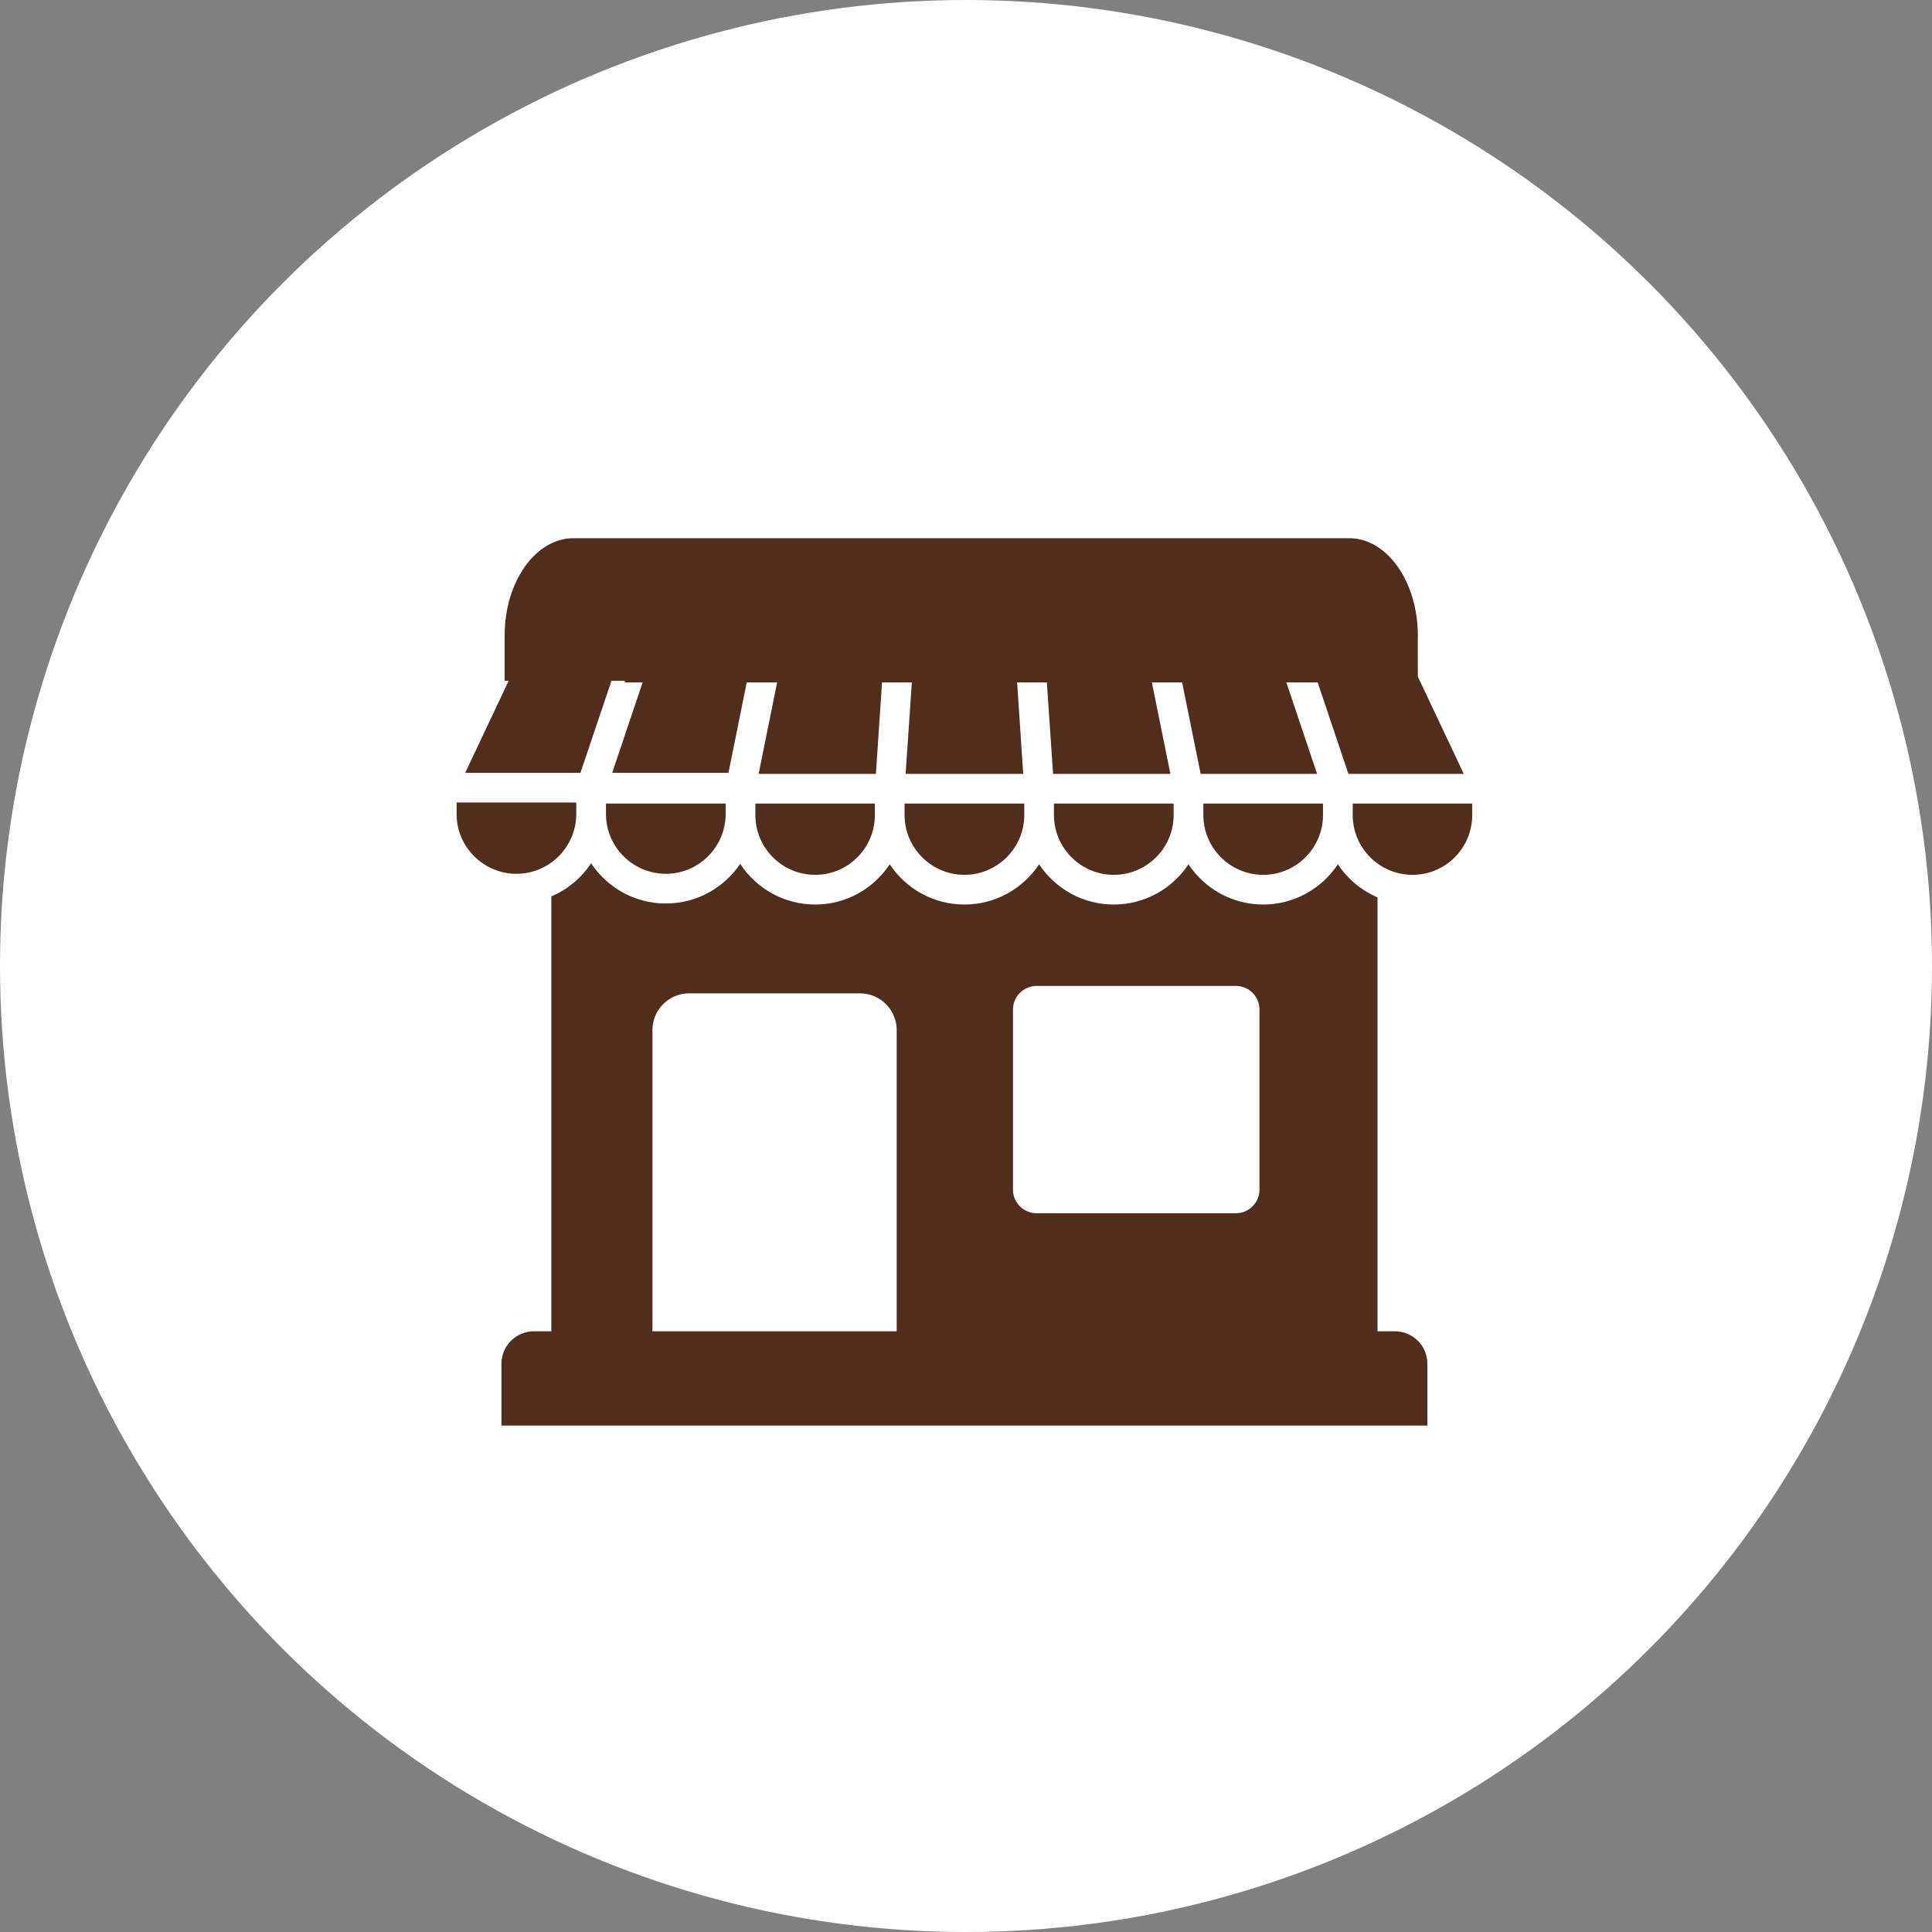 <svg width="71" height="71" viewBox="0 0 71 71" fill="none" xmlns="http://www.w3.org/2000/svg">
<rect x="0" y="0" width="71" height="71" fill="#808080" stroke="none"/>
<circle cx="35.5" cy="35.5" r="35.5" fill="white"/>
<path d="M51.261 48.924H50.623V32.979C50.028 32.723 49.52 32.297 49.166 31.763C48.577 32.652 47.567 33.241 46.421 33.241C45.275 33.241 44.266 32.652 43.676 31.763C43.087 32.652 42.077 33.241 40.931 33.241C39.785 33.241 38.776 32.652 38.187 31.763C37.597 32.652 36.588 33.241 35.442 33.241C34.296 33.241 33.286 32.652 32.697 31.763C32.108 32.652 31.104 33.241 29.958 33.241C28.806 33.241 27.791 32.647 27.202 31.746C26.607 32.625 25.608 33.203 24.468 33.203C23.322 33.203 22.312 32.614 21.723 31.724C21.369 32.259 20.861 32.69 20.261 32.941V48.924H19.622C18.962 48.924 18.427 49.459 18.427 50.12V52.389H52.456V50.12C52.456 49.459 51.922 48.924 51.261 48.924ZM32.953 48.924H23.977V37.852C23.977 37.11 24.577 36.505 25.325 36.505H31.606C32.348 36.505 32.953 37.11 32.953 37.852V48.924ZM46.285 43.719C46.285 44.199 45.897 44.586 45.417 44.586H38.099C37.619 44.586 37.226 44.199 37.226 43.719V37.099C37.226 36.619 37.619 36.232 38.099 36.232H45.417C45.897 36.232 46.285 36.619 46.285 37.099V43.719Z" fill="#512D1E"/>
<path d="M49.553 28.439H53.793L52.118 24.892C51.938 24.511 51.556 24.265 51.13 24.265H48.151L49.553 28.439Z" fill="#512D1E"/>
<path d="M22.738 24.227H19.759C19.339 24.227 18.951 24.472 18.771 24.854L17.096 28.401H21.331L22.738 24.227Z" fill="#512D1E"/>
<path d="M49.712 29.53V29.951C49.712 31.162 50.694 32.15 51.911 32.15C53.122 32.15 54.104 31.162 54.104 29.951V29.53H49.712Z" fill="#512D1E"/>
<path d="M46.421 32.15C47.633 32.15 48.62 31.162 48.62 29.951V29.53H44.222V29.951C44.222 31.162 45.21 32.15 46.421 32.15Z" fill="#512D1E"/>
<path d="M42.378 25.313L42.165 24.265H38.416L38.7 28.439H43.011L42.378 25.313Z" fill="#512D1E"/>
<path d="M22.269 29.913C22.269 31.124 23.257 32.112 24.468 32.112C25.68 32.112 26.667 31.124 26.667 29.913V29.53H22.269V29.913Z" fill="#512D1E"/>
<path d="M46.999 24.265H43.278L43.911 27.392L44.124 28.439H48.402L46.999 24.265Z" fill="#512D1E"/>
<path d="M27.759 29.951C27.759 31.162 28.741 32.15 29.958 32.15C31.169 32.15 32.151 31.162 32.151 29.951V29.53H27.759V29.951Z" fill="#512D1E"/>
<path d="M21.177 29.913V29.493H16.779V29.913C16.779 31.124 17.767 32.112 18.978 32.112C20.19 32.112 21.177 31.124 21.177 29.913Z" fill="#512D1E"/>
<path d="M27.606 24.265H23.89L22.498 28.401H26.771L27.606 24.265Z" fill="#512D1E"/>
<path d="M33.565 24.265L33.281 28.439H37.603L37.325 24.265H33.565Z" fill="#512D1E"/>
<path d="M40.931 32.15C42.143 32.15 43.131 31.162 43.131 29.951V29.53H38.732V29.951C38.732 31.162 39.72 32.15 40.931 32.15Z" fill="#512D1E"/>
<path d="M32.468 24.265H28.724L27.879 28.439H32.19L32.468 24.265Z" fill="#512D1E"/>
<path d="M33.243 29.951C33.243 31.162 34.23 32.15 35.442 32.15C36.653 32.15 37.641 31.162 37.641 29.951V29.53H33.243V29.951Z" fill="#512D1E"/>
<path d="M22.955 25.078H52.104V23.349C52.104 21.381 50.976 19.779 49.583 19.779H21.073C19.68 19.779 18.546 21.381 18.546 23.349V25.018H22.967L22.955 25.078Z" fill="#512D1E"/>
</svg>
